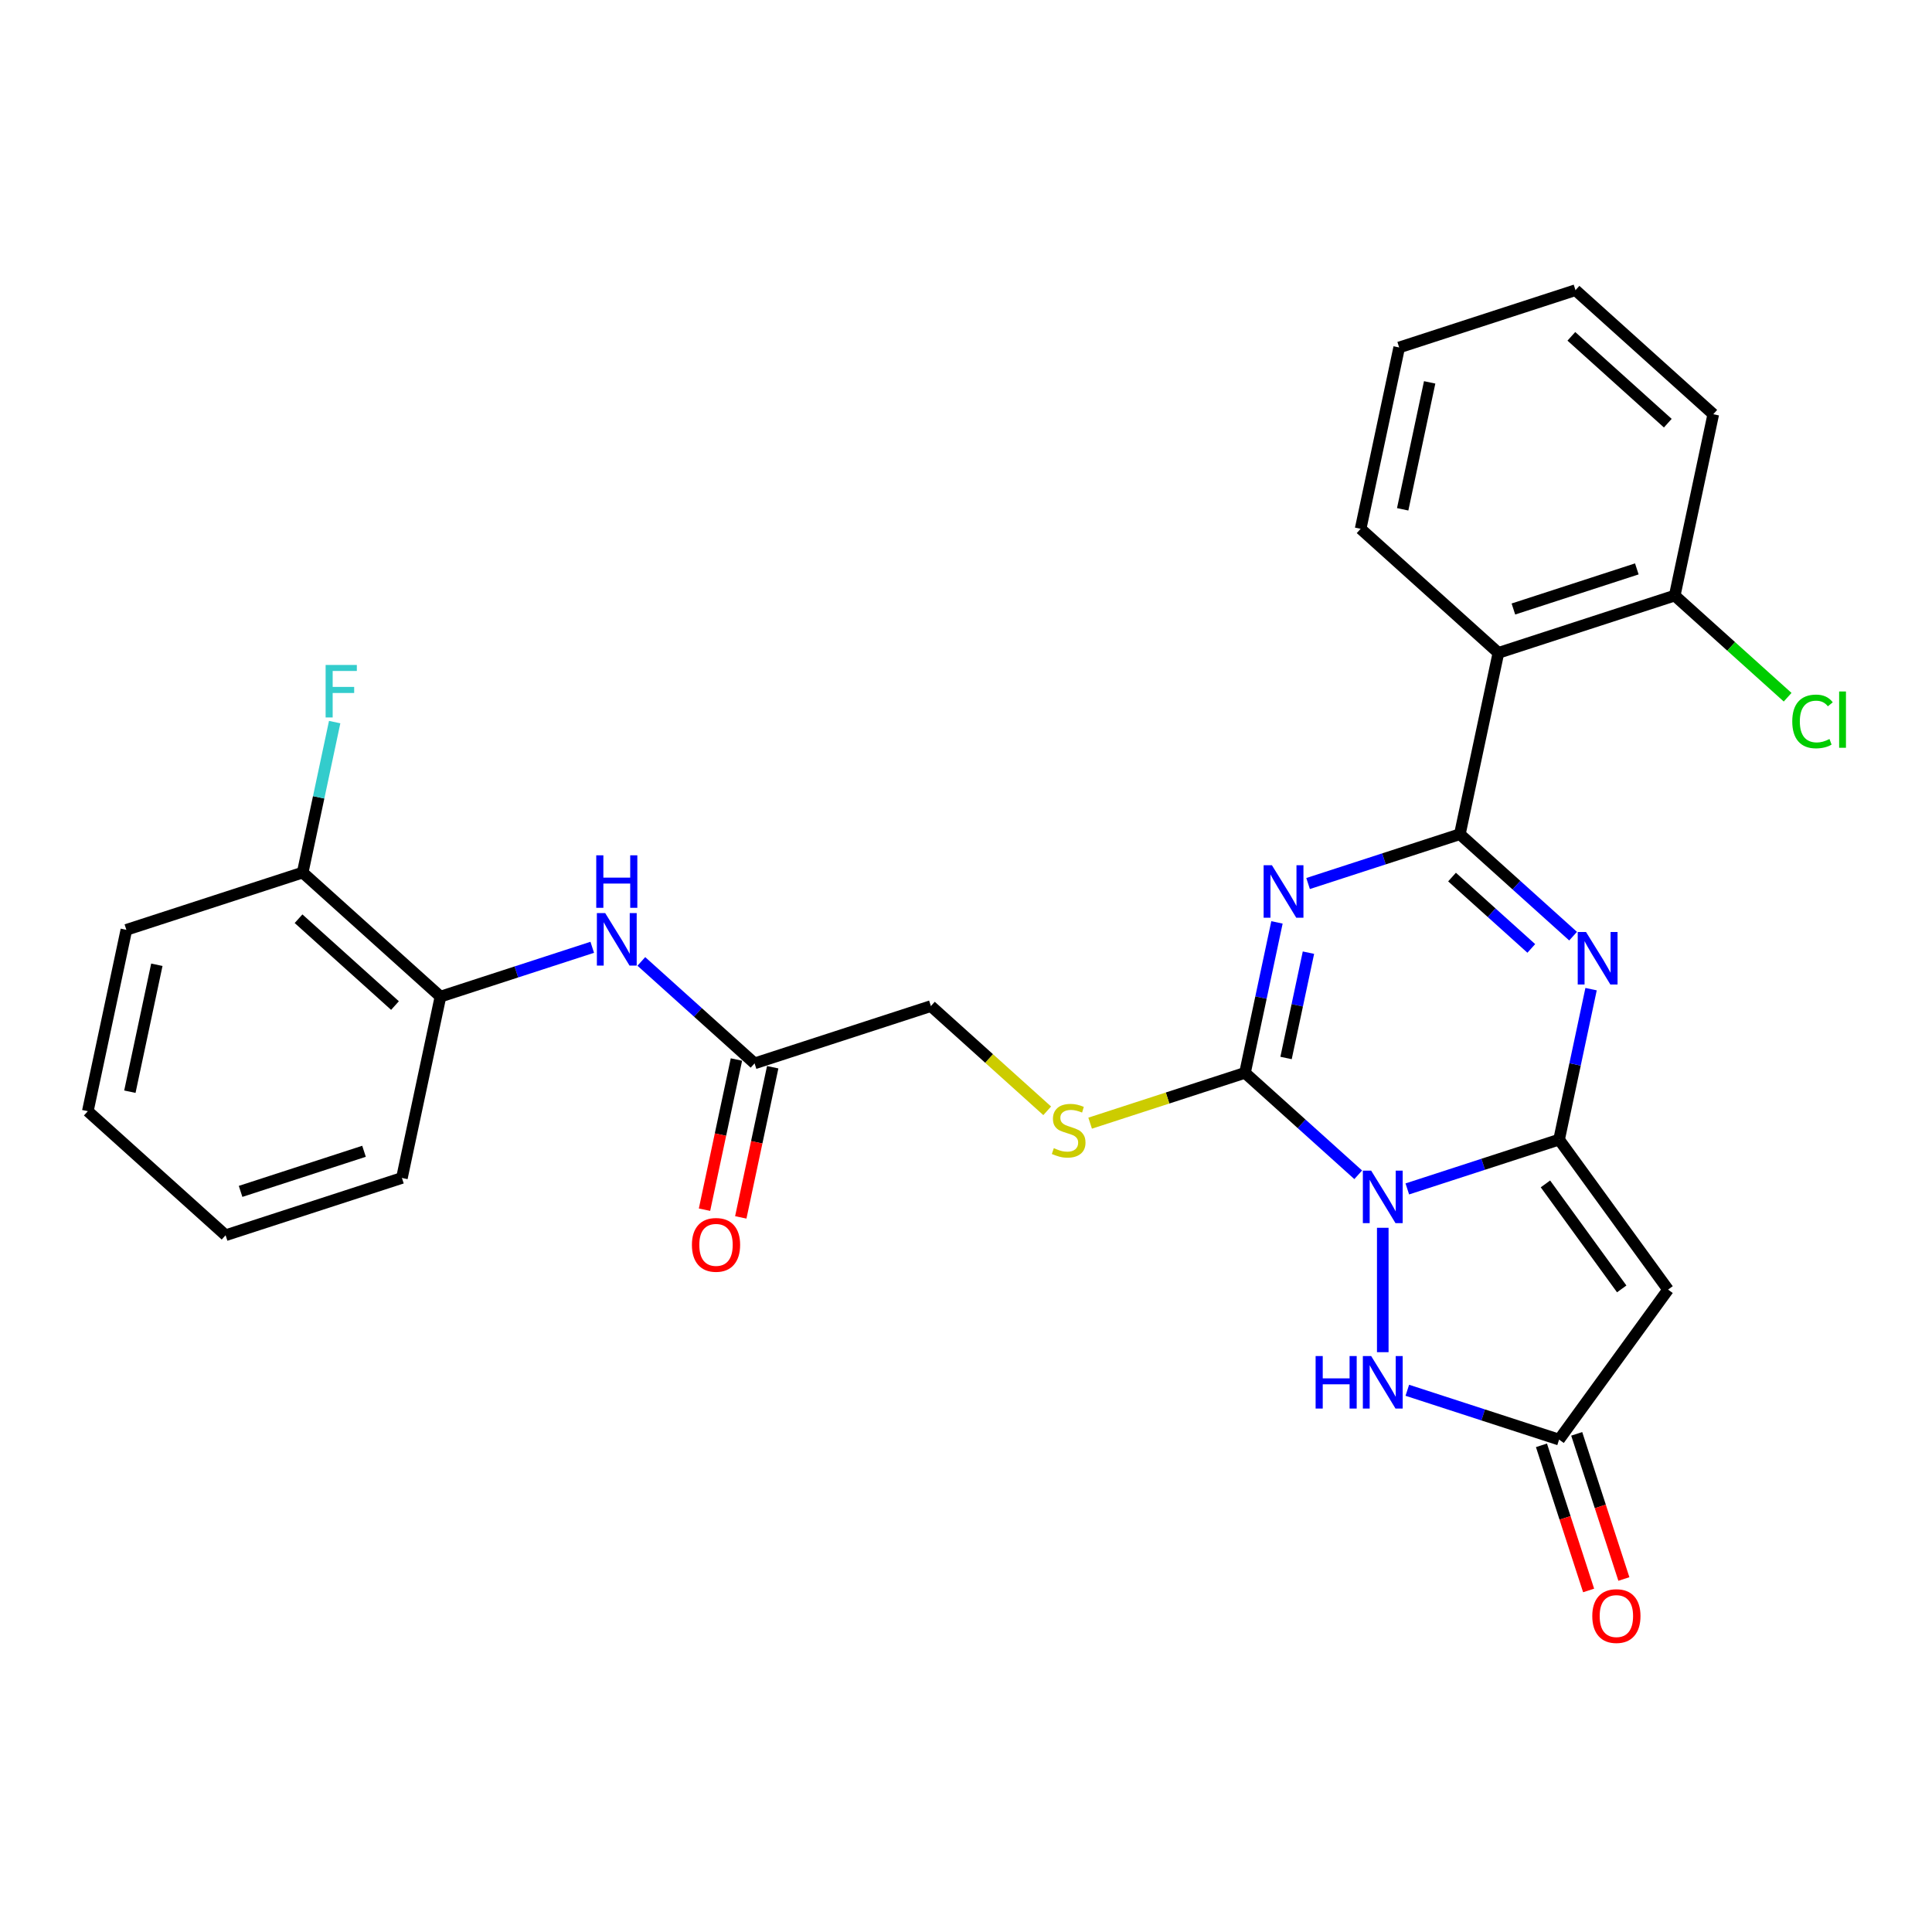 <?xml version='1.0' encoding='iso-8859-1'?>
<svg version='1.1' baseProfile='full'
              xmlns='http://www.w3.org/2000/svg'
                      xmlns:rdkit='http://www.rdkit.org/xml'
                      xmlns:xlink='http://www.w3.org/1999/xlink'
                  xml:space='preserve'
width='1000px' height='1000px' viewBox='0 0 1000 1000'>
<!-- END OF HEADER -->
<rect style='opacity:1.0;fill:#FFFFFF;stroke:none' width='1000' height='1000' x='0' y='0'> </rect>
<path class='bond-0' d='M 728.423,615.386 L 767.703,602.623' style='fill:none;fill-rule:evenodd;stroke:#0000FF;stroke-width:6px;stroke-linecap:butt;stroke-linejoin:miter;stroke-opacity:1' />
<path class='bond-0' d='M 767.703,602.623 L 806.983,589.861' style='fill:none;fill-rule:evenodd;stroke:#000000;stroke-width:6px;stroke-linecap:butt;stroke-linejoin:miter;stroke-opacity:1' />
<path class='bond-3' d='M 703.013,608.074 L 673.709,581.689' style='fill:none;fill-rule:evenodd;stroke:#0000FF;stroke-width:6px;stroke-linecap:butt;stroke-linejoin:miter;stroke-opacity:1' />
<path class='bond-3' d='M 673.709,581.689 L 644.405,555.304' style='fill:none;fill-rule:evenodd;stroke:#000000;stroke-width:6px;stroke-linecap:butt;stroke-linejoin:miter;stroke-opacity:1' />
<path class='bond-6' d='M 715.718,635.501 L 715.718,699.888' style='fill:none;fill-rule:evenodd;stroke:#0000FF;stroke-width:6px;stroke-linecap:butt;stroke-linejoin:miter;stroke-opacity:1' />
<path class='bond-4' d='M 806.983,589.861 L 815.26,550.922' style='fill:none;fill-rule:evenodd;stroke:#000000;stroke-width:6px;stroke-linecap:butt;stroke-linejoin:miter;stroke-opacity:1' />
<path class='bond-4' d='M 815.26,550.922 L 823.536,511.983' style='fill:none;fill-rule:evenodd;stroke:#0000FF;stroke-width:6px;stroke-linecap:butt;stroke-linejoin:miter;stroke-opacity:1' />
<path class='bond-5' d='M 806.983,589.861 L 863.388,667.495' style='fill:none;fill-rule:evenodd;stroke:#000000;stroke-width:6px;stroke-linecap:butt;stroke-linejoin:miter;stroke-opacity:1' />
<path class='bond-5' d='M 799.917,612.787 L 839.4,667.131' style='fill:none;fill-rule:evenodd;stroke:#000000;stroke-width:6px;stroke-linecap:butt;stroke-linejoin:miter;stroke-opacity:1' />
<path class='bond-1' d='M 660.958,477.426 L 652.682,516.365' style='fill:none;fill-rule:evenodd;stroke:#0000FF;stroke-width:6px;stroke-linecap:butt;stroke-linejoin:miter;stroke-opacity:1' />
<path class='bond-1' d='M 652.682,516.365 L 644.405,555.304' style='fill:none;fill-rule:evenodd;stroke:#000000;stroke-width:6px;stroke-linecap:butt;stroke-linejoin:miter;stroke-opacity:1' />
<path class='bond-1' d='M 677.248,493.098 L 671.454,520.355' style='fill:none;fill-rule:evenodd;stroke:#0000FF;stroke-width:6px;stroke-linecap:butt;stroke-linejoin:miter;stroke-opacity:1' />
<path class='bond-1' d='M 671.454,520.355 L 665.661,547.612' style='fill:none;fill-rule:evenodd;stroke:#000000;stroke-width:6px;stroke-linecap:butt;stroke-linejoin:miter;stroke-opacity:1' />
<path class='bond-2' d='M 677.062,457.311 L 716.341,444.548' style='fill:none;fill-rule:evenodd;stroke:#0000FF;stroke-width:6px;stroke-linecap:butt;stroke-linejoin:miter;stroke-opacity:1' />
<path class='bond-2' d='M 716.341,444.548 L 755.621,431.785' style='fill:none;fill-rule:evenodd;stroke:#000000;stroke-width:6px;stroke-linecap:butt;stroke-linejoin:miter;stroke-opacity:1' />
<path class='bond-7' d='M 755.621,431.785 L 775.573,337.921' style='fill:none;fill-rule:evenodd;stroke:#000000;stroke-width:6px;stroke-linecap:butt;stroke-linejoin:miter;stroke-opacity:1' />
<path class='bond-29' d='M 755.621,431.785 L 784.925,458.171' style='fill:none;fill-rule:evenodd;stroke:#000000;stroke-width:6px;stroke-linecap:butt;stroke-linejoin:miter;stroke-opacity:1' />
<path class='bond-29' d='M 784.925,458.171 L 814.229,484.556' style='fill:none;fill-rule:evenodd;stroke:#0000FF;stroke-width:6px;stroke-linecap:butt;stroke-linejoin:miter;stroke-opacity:1' />
<path class='bond-29' d='M 751.57,453.964 L 772.083,472.433' style='fill:none;fill-rule:evenodd;stroke:#000000;stroke-width:6px;stroke-linecap:butt;stroke-linejoin:miter;stroke-opacity:1' />
<path class='bond-29' d='M 772.083,472.433 L 792.596,490.903' style='fill:none;fill-rule:evenodd;stroke:#0000FF;stroke-width:6px;stroke-linecap:butt;stroke-linejoin:miter;stroke-opacity:1' />
<path class='bond-9' d='M 644.405,555.304 L 604.329,568.325' style='fill:none;fill-rule:evenodd;stroke:#000000;stroke-width:6px;stroke-linecap:butt;stroke-linejoin:miter;stroke-opacity:1' />
<path class='bond-9' d='M 604.329,568.325 L 564.252,581.347' style='fill:none;fill-rule:evenodd;stroke:#CCCC00;stroke-width:6px;stroke-linecap:butt;stroke-linejoin:miter;stroke-opacity:1' />
<path class='bond-28' d='M 863.388,667.495 L 806.983,745.129' style='fill:none;fill-rule:evenodd;stroke:#000000;stroke-width:6px;stroke-linecap:butt;stroke-linejoin:miter;stroke-opacity:1' />
<path class='bond-8' d='M 728.423,719.604 L 767.703,732.367' style='fill:none;fill-rule:evenodd;stroke:#0000FF;stroke-width:6px;stroke-linecap:butt;stroke-linejoin:miter;stroke-opacity:1' />
<path class='bond-8' d='M 767.703,732.367 L 806.983,745.129' style='fill:none;fill-rule:evenodd;stroke:#000000;stroke-width:6px;stroke-linecap:butt;stroke-linejoin:miter;stroke-opacity:1' />
<path class='bond-13' d='M 775.573,337.921 L 866.837,308.267' style='fill:none;fill-rule:evenodd;stroke:#000000;stroke-width:6px;stroke-linecap:butt;stroke-linejoin:miter;stroke-opacity:1' />
<path class='bond-13' d='M 783.332,315.22 L 847.217,294.462' style='fill:none;fill-rule:evenodd;stroke:#000000;stroke-width:6px;stroke-linecap:butt;stroke-linejoin:miter;stroke-opacity:1' />
<path class='bond-20' d='M 775.573,337.921 L 704.259,273.71' style='fill:none;fill-rule:evenodd;stroke:#000000;stroke-width:6px;stroke-linecap:butt;stroke-linejoin:miter;stroke-opacity:1' />
<path class='bond-14' d='M 797.856,748.095 L 810.061,785.657' style='fill:none;fill-rule:evenodd;stroke:#000000;stroke-width:6px;stroke-linecap:butt;stroke-linejoin:miter;stroke-opacity:1' />
<path class='bond-14' d='M 810.061,785.657 L 822.266,823.219' style='fill:none;fill-rule:evenodd;stroke:#FF0000;stroke-width:6px;stroke-linecap:butt;stroke-linejoin:miter;stroke-opacity:1' />
<path class='bond-14' d='M 816.109,742.164 L 828.314,779.726' style='fill:none;fill-rule:evenodd;stroke:#000000;stroke-width:6px;stroke-linecap:butt;stroke-linejoin:miter;stroke-opacity:1' />
<path class='bond-14' d='M 828.314,779.726 L 840.519,817.288' style='fill:none;fill-rule:evenodd;stroke:#FF0000;stroke-width:6px;stroke-linecap:butt;stroke-linejoin:miter;stroke-opacity:1' />
<path class='bond-17' d='M 542.028,574.952 L 511.927,547.849' style='fill:none;fill-rule:evenodd;stroke:#CCCC00;stroke-width:6px;stroke-linecap:butt;stroke-linejoin:miter;stroke-opacity:1' />
<path class='bond-17' d='M 511.927,547.849 L 481.827,520.746' style='fill:none;fill-rule:evenodd;stroke:#000000;stroke-width:6px;stroke-linecap:butt;stroke-linejoin:miter;stroke-opacity:1' />
<path class='bond-10' d='M 331.954,497.629 L 361.258,524.015' style='fill:none;fill-rule:evenodd;stroke:#0000FF;stroke-width:6px;stroke-linecap:butt;stroke-linejoin:miter;stroke-opacity:1' />
<path class='bond-10' d='M 361.258,524.015 L 390.562,550.4' style='fill:none;fill-rule:evenodd;stroke:#000000;stroke-width:6px;stroke-linecap:butt;stroke-linejoin:miter;stroke-opacity:1' />
<path class='bond-12' d='M 306.544,490.318 L 267.264,503.08' style='fill:none;fill-rule:evenodd;stroke:#0000FF;stroke-width:6px;stroke-linecap:butt;stroke-linejoin:miter;stroke-opacity:1' />
<path class='bond-12' d='M 267.264,503.08 L 227.984,515.843' style='fill:none;fill-rule:evenodd;stroke:#000000;stroke-width:6px;stroke-linecap:butt;stroke-linejoin:miter;stroke-opacity:1' />
<path class='bond-11' d='M 390.562,550.4 L 481.827,520.746' style='fill:none;fill-rule:evenodd;stroke:#000000;stroke-width:6px;stroke-linecap:butt;stroke-linejoin:miter;stroke-opacity:1' />
<path class='bond-16' d='M 381.176,548.405 L 372.915,587.267' style='fill:none;fill-rule:evenodd;stroke:#000000;stroke-width:6px;stroke-linecap:butt;stroke-linejoin:miter;stroke-opacity:1' />
<path class='bond-16' d='M 372.915,587.267 L 364.655,626.129' style='fill:none;fill-rule:evenodd;stroke:#FF0000;stroke-width:6px;stroke-linecap:butt;stroke-linejoin:miter;stroke-opacity:1' />
<path class='bond-16' d='M 399.949,552.395 L 391.688,591.257' style='fill:none;fill-rule:evenodd;stroke:#000000;stroke-width:6px;stroke-linecap:butt;stroke-linejoin:miter;stroke-opacity:1' />
<path class='bond-16' d='M 391.688,591.257 L 383.428,630.119' style='fill:none;fill-rule:evenodd;stroke:#FF0000;stroke-width:6px;stroke-linecap:butt;stroke-linejoin:miter;stroke-opacity:1' />
<path class='bond-15' d='M 227.984,515.843 L 156.671,451.632' style='fill:none;fill-rule:evenodd;stroke:#000000;stroke-width:6px;stroke-linecap:butt;stroke-linejoin:miter;stroke-opacity:1' />
<path class='bond-15' d='M 204.445,520.474 L 154.526,475.527' style='fill:none;fill-rule:evenodd;stroke:#000000;stroke-width:6px;stroke-linecap:butt;stroke-linejoin:miter;stroke-opacity:1' />
<path class='bond-21' d='M 227.984,515.843 L 208.033,609.708' style='fill:none;fill-rule:evenodd;stroke:#000000;stroke-width:6px;stroke-linecap:butt;stroke-linejoin:miter;stroke-opacity:1' />
<path class='bond-18' d='M 866.837,308.267 L 896.055,334.575' style='fill:none;fill-rule:evenodd;stroke:#000000;stroke-width:6px;stroke-linecap:butt;stroke-linejoin:miter;stroke-opacity:1' />
<path class='bond-18' d='M 896.055,334.575 L 925.273,360.882' style='fill:none;fill-rule:evenodd;stroke:#00CC00;stroke-width:6px;stroke-linecap:butt;stroke-linejoin:miter;stroke-opacity:1' />
<path class='bond-22' d='M 866.837,308.267 L 886.789,214.403' style='fill:none;fill-rule:evenodd;stroke:#000000;stroke-width:6px;stroke-linecap:butt;stroke-linejoin:miter;stroke-opacity:1' />
<path class='bond-19' d='M 156.671,451.632 L 164.947,412.694' style='fill:none;fill-rule:evenodd;stroke:#000000;stroke-width:6px;stroke-linecap:butt;stroke-linejoin:miter;stroke-opacity:1' />
<path class='bond-19' d='M 164.947,412.694 L 173.224,373.755' style='fill:none;fill-rule:evenodd;stroke:#33CCCC;stroke-width:6px;stroke-linecap:butt;stroke-linejoin:miter;stroke-opacity:1' />
<path class='bond-23' d='M 156.671,451.632 L 65.406,481.286' style='fill:none;fill-rule:evenodd;stroke:#000000;stroke-width:6px;stroke-linecap:butt;stroke-linejoin:miter;stroke-opacity:1' />
<path class='bond-24' d='M 704.259,273.71 L 724.211,179.846' style='fill:none;fill-rule:evenodd;stroke:#000000;stroke-width:6px;stroke-linecap:butt;stroke-linejoin:miter;stroke-opacity:1' />
<path class='bond-24' d='M 726.025,263.621 L 739.991,197.916' style='fill:none;fill-rule:evenodd;stroke:#000000;stroke-width:6px;stroke-linecap:butt;stroke-linejoin:miter;stroke-opacity:1' />
<path class='bond-25' d='M 208.033,609.708 L 116.768,639.361' style='fill:none;fill-rule:evenodd;stroke:#000000;stroke-width:6px;stroke-linecap:butt;stroke-linejoin:miter;stroke-opacity:1' />
<path class='bond-25' d='M 188.412,595.903 L 124.527,616.66' style='fill:none;fill-rule:evenodd;stroke:#000000;stroke-width:6px;stroke-linecap:butt;stroke-linejoin:miter;stroke-opacity:1' />
<path class='bond-30' d='M 886.789,214.403 L 815.476,150.192' style='fill:none;fill-rule:evenodd;stroke:#000000;stroke-width:6px;stroke-linecap:butt;stroke-linejoin:miter;stroke-opacity:1' />
<path class='bond-30' d='M 863.25,219.034 L 813.331,174.086' style='fill:none;fill-rule:evenodd;stroke:#000000;stroke-width:6px;stroke-linecap:butt;stroke-linejoin:miter;stroke-opacity:1' />
<path class='bond-31' d='M 65.406,481.286 L 45.455,575.151' style='fill:none;fill-rule:evenodd;stroke:#000000;stroke-width:6px;stroke-linecap:butt;stroke-linejoin:miter;stroke-opacity:1' />
<path class='bond-31' d='M 81.186,499.356 L 67.22,565.061' style='fill:none;fill-rule:evenodd;stroke:#000000;stroke-width:6px;stroke-linecap:butt;stroke-linejoin:miter;stroke-opacity:1' />
<path class='bond-26' d='M 724.211,179.846 L 815.476,150.192' style='fill:none;fill-rule:evenodd;stroke:#000000;stroke-width:6px;stroke-linecap:butt;stroke-linejoin:miter;stroke-opacity:1' />
<path class='bond-27' d='M 116.768,639.361 L 45.455,575.151' style='fill:none;fill-rule:evenodd;stroke:#000000;stroke-width:6px;stroke-linecap:butt;stroke-linejoin:miter;stroke-opacity:1' />
<path  class='atom-0' d='M 709.711 605.926
L 718.616 620.32
Q 719.499 621.741, 720.919 624.312
Q 722.339 626.884, 722.416 627.038
L 722.416 605.926
L 726.024 605.926
L 726.024 633.102
L 722.301 633.102
L 712.743 617.365
Q 711.63 615.522, 710.44 613.411
Q 709.289 611.3, 708.943 610.647
L 708.943 633.102
L 705.412 633.102
L 705.412 605.926
L 709.711 605.926
' fill='#0000FF'/>
<path  class='atom-2' d='M 658.349 447.851
L 667.254 462.245
Q 668.137 463.665, 669.558 466.237
Q 670.978 468.809, 671.055 468.962
L 671.055 447.851
L 674.663 447.851
L 674.663 475.027
L 670.939 475.027
L 661.382 459.289
Q 660.268 457.447, 659.079 455.336
Q 657.927 453.225, 657.582 452.572
L 657.582 475.027
L 654.05 475.027
L 654.05 447.851
L 658.349 447.851
' fill='#0000FF'/>
<path  class='atom-5' d='M 820.927 482.408
L 829.832 496.802
Q 830.715 498.222, 832.136 500.794
Q 833.556 503.366, 833.633 503.519
L 833.633 482.408
L 837.241 482.408
L 837.241 509.584
L 833.517 509.584
L 823.96 493.847
Q 822.846 492.004, 821.657 489.893
Q 820.505 487.782, 820.16 487.129
L 820.16 509.584
L 816.628 509.584
L 816.628 482.408
L 820.927 482.408
' fill='#0000FF'/>
<path  class='atom-7' d='M 680.961 701.888
L 684.646 701.888
L 684.646 713.441
L 698.541 713.441
L 698.541 701.888
L 702.226 701.888
L 702.226 729.064
L 698.541 729.064
L 698.541 716.512
L 684.646 716.512
L 684.646 729.064
L 680.961 729.064
L 680.961 701.888
' fill='#0000FF'/>
<path  class='atom-7' d='M 709.711 701.888
L 718.616 716.282
Q 719.499 717.702, 720.919 720.274
Q 722.339 722.846, 722.416 722.999
L 722.416 701.888
L 726.024 701.888
L 726.024 729.064
L 722.301 729.064
L 712.743 713.326
Q 711.63 711.484, 710.44 709.373
Q 709.289 707.261, 708.943 706.609
L 708.943 729.064
L 705.412 729.064
L 705.412 701.888
L 709.711 701.888
' fill='#0000FF'/>
<path  class='atom-10' d='M 545.463 594.285
Q 545.77 594.4, 547.037 594.937
Q 548.304 595.475, 549.686 595.82
Q 551.106 596.127, 552.488 596.127
Q 555.059 596.127, 556.556 594.899
Q 558.053 593.632, 558.053 591.444
Q 558.053 589.947, 557.286 589.026
Q 556.556 588.105, 555.405 587.606
Q 554.253 587.107, 552.334 586.531
Q 549.916 585.802, 548.457 585.111
Q 547.037 584.42, 546.001 582.961
Q 545.003 581.503, 545.003 579.046
Q 545.003 575.63, 547.306 573.519
Q 549.647 571.407, 554.253 571.407
Q 557.401 571.407, 560.971 572.904
L 560.088 575.86
Q 556.825 574.517, 554.368 574.517
Q 551.72 574.517, 550.261 575.63
Q 548.803 576.705, 548.841 578.585
Q 548.841 580.044, 549.57 580.927
Q 550.338 581.81, 551.413 582.309
Q 552.526 582.808, 554.368 583.383
Q 556.825 584.151, 558.284 584.919
Q 559.742 585.687, 560.779 587.26
Q 561.853 588.796, 561.853 591.444
Q 561.853 595.206, 559.32 597.24
Q 556.825 599.236, 552.641 599.236
Q 550.223 599.236, 548.38 598.699
Q 546.576 598.2, 544.427 597.317
L 545.463 594.285
' fill='#CCCC00'/>
<path  class='atom-11' d='M 313.242 472.601
L 322.147 486.996
Q 323.03 488.416, 324.45 490.988
Q 325.87 493.559, 325.947 493.713
L 325.947 472.601
L 329.555 472.601
L 329.555 499.778
L 325.832 499.778
L 316.274 484.04
Q 315.161 482.197, 313.971 480.086
Q 312.819 477.975, 312.474 477.323
L 312.474 499.778
L 308.943 499.778
L 308.943 472.601
L 313.242 472.601
' fill='#0000FF'/>
<path  class='atom-11' d='M 308.616 442.707
L 312.301 442.707
L 312.301 454.261
L 326.196 454.261
L 326.196 442.707
L 329.881 442.707
L 329.881 469.884
L 326.196 469.884
L 326.196 457.332
L 312.301 457.332
L 312.301 469.884
L 308.616 469.884
L 308.616 442.707
' fill='#0000FF'/>
<path  class='atom-15' d='M 824.162 836.471
Q 824.162 829.946, 827.386 826.299
Q 830.61 822.653, 836.637 822.653
Q 842.663 822.653, 845.887 826.299
Q 849.112 829.946, 849.112 836.471
Q 849.112 843.073, 845.849 846.835
Q 842.586 850.558, 836.637 850.558
Q 830.649 850.558, 827.386 846.835
Q 824.162 843.111, 824.162 836.471
M 836.637 847.487
Q 840.782 847.487, 843.008 844.724
Q 845.273 841.922, 845.273 836.471
Q 845.273 831.135, 843.008 828.449
Q 840.782 825.723, 836.637 825.723
Q 832.491 825.723, 830.226 828.41
Q 828 831.097, 828 836.471
Q 828 841.96, 830.226 844.724
Q 832.491 847.487, 836.637 847.487
' fill='#FF0000'/>
<path  class='atom-17' d='M 358.136 644.341
Q 358.136 637.816, 361.36 634.17
Q 364.584 630.523, 370.611 630.523
Q 376.637 630.523, 379.861 634.17
Q 383.086 637.816, 383.086 644.341
Q 383.086 650.944, 379.823 654.705
Q 376.56 658.429, 370.611 658.429
Q 364.623 658.429, 361.36 654.705
Q 358.136 650.982, 358.136 644.341
M 370.611 655.358
Q 374.756 655.358, 376.982 652.594
Q 379.247 649.792, 379.247 644.341
Q 379.247 639.006, 376.982 636.319
Q 374.756 633.594, 370.611 633.594
Q 366.465 633.594, 364.2 636.281
Q 361.974 638.968, 361.974 644.341
Q 361.974 649.83, 364.2 652.594
Q 366.465 655.358, 370.611 655.358
' fill='#FF0000'/>
<path  class='atom-19' d='M 927.672 373.418
Q 927.672 366.663, 930.819 363.131
Q 934.005 359.561, 940.032 359.561
Q 945.636 359.561, 948.63 363.515
L 946.096 365.588
Q 943.908 362.709, 940.032 362.709
Q 935.924 362.709, 933.736 365.473
Q 931.587 368.198, 931.587 373.418
Q 931.587 378.792, 933.813 381.556
Q 936.078 384.32, 940.454 384.32
Q 943.448 384.32, 946.941 382.515
L 948.016 385.394
Q 946.595 386.316, 944.446 386.853
Q 942.296 387.39, 939.916 387.39
Q 934.005 387.39, 930.819 383.782
Q 927.672 380.174, 927.672 373.418
' fill='#00CC00'/>
<path  class='atom-19' d='M 951.931 357.911
L 955.462 357.911
L 955.462 387.045
L 951.931 387.045
L 951.931 357.911
' fill='#00CC00'/>
<path  class='atom-20' d='M 168.542 344.18
L 184.702 344.18
L 184.702 347.289
L 172.189 347.289
L 172.189 355.542
L 183.32 355.542
L 183.32 358.689
L 172.189 358.689
L 172.189 371.356
L 168.542 371.356
L 168.542 344.18
' fill='#33CCCC'/>
</svg>
